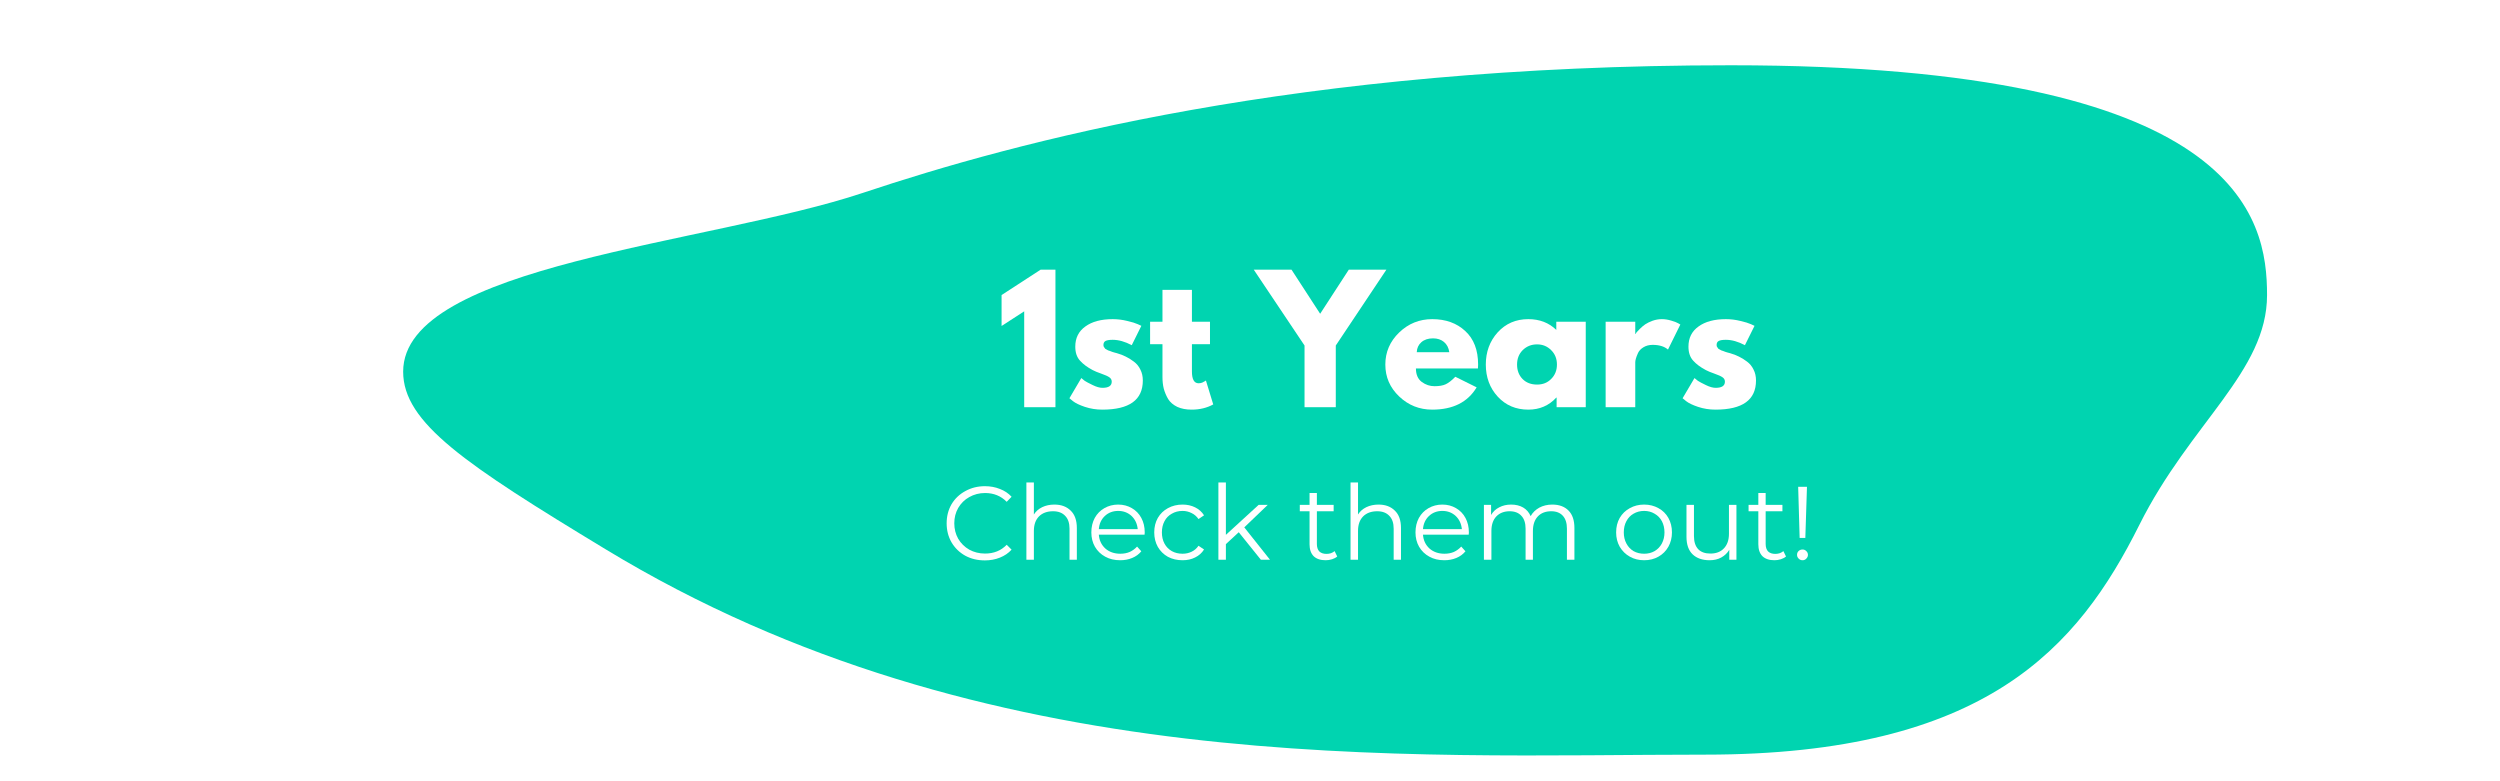 <svg xmlns="http://www.w3.org/2000/svg" xmlns:xlink="http://www.w3.org/1999/xlink" width="320" zoomAndPan="magnify" viewBox="0 0 240 75" height="100" preserveAspectRatio="xMidYMid meet" version="1.0"><defs><g/><clipPath id="519a3ab1f9"><path d="M 38.703 6.332 L 217.637 6.332 L 217.637 73 L 38.703 73 Z M 38.703 6.332 " clip-rule="nonzero"/></clipPath></defs><rect x="-24" width="288" fill="#ffffff" y="-7.5" height="90" fill-opacity="1"/><rect x="-24" width="288" fill="#ffffff" y="-7.5" height="90" fill-opacity="1"/><g clip-path="url(#519a3ab1f9)"><path fill="#00d4b0" d="M 58.113 52.715 C 94.637 74.898 134.984 72.445 163.711 72.445 C 190.672 72.445 199.496 62.152 205.379 50.387 C 210.281 40.582 217.637 35.68 217.637 28.324 C 217.637 20.973 215.184 6.266 166.16 6.266 C 124.492 6.266 97.531 13.617 82.824 18.52 C 68.117 23.422 38.703 25.434 38.703 35.68 C 38.703 40.582 44.633 44.551 58.113 52.715 Z M 58.113 52.715 " fill-opacity="1" fill-rule="nonzero"/></g><g fill="#ffffff" fill-opacity="1"><g transform="translate(95.682, 39.091)"><g><path d="M 0.469 -7.797 L 0.469 -10.766 L 4.219 -13.203 L 5.641 -13.203 L 5.641 0 L 2.641 0 L 2.641 -9.203 Z M 0.469 -7.797 "/></g></g></g><g fill="#ffffff" fill-opacity="1"><g transform="translate(102.289, 39.091)"><g><path d="M 4.531 -8.453 C 5 -8.453 5.461 -8.395 5.922 -8.281 C 6.379 -8.176 6.719 -8.07 6.938 -7.969 L 7.281 -7.812 L 6.359 -5.953 C 5.711 -6.297 5.102 -6.469 4.531 -6.469 C 4.207 -6.469 3.977 -6.43 3.844 -6.359 C 3.707 -6.285 3.641 -6.156 3.641 -5.969 C 3.641 -5.926 3.645 -5.883 3.656 -5.844 C 3.676 -5.801 3.703 -5.758 3.734 -5.719 C 3.766 -5.676 3.789 -5.641 3.812 -5.609 C 3.844 -5.586 3.891 -5.562 3.953 -5.531 C 4.016 -5.5 4.062 -5.473 4.094 -5.453 C 4.133 -5.441 4.195 -5.422 4.281 -5.391 C 4.375 -5.359 4.441 -5.332 4.484 -5.312 C 4.523 -5.301 4.594 -5.281 4.688 -5.25 C 4.789 -5.219 4.867 -5.195 4.922 -5.188 C 5.254 -5.094 5.539 -4.984 5.781 -4.859 C 6.031 -4.742 6.289 -4.582 6.562 -4.375 C 6.832 -4.176 7.039 -3.922 7.188 -3.609 C 7.344 -3.305 7.422 -2.957 7.422 -2.562 C 7.422 -0.695 6.125 0.234 3.531 0.234 C 2.945 0.234 2.391 0.145 1.859 -0.031 C 1.336 -0.207 0.957 -0.391 0.719 -0.578 L 0.375 -0.859 L 1.516 -2.797 C 1.598 -2.723 1.707 -2.633 1.844 -2.531 C 1.988 -2.438 2.242 -2.301 2.609 -2.125 C 2.973 -1.945 3.285 -1.859 3.547 -1.859 C 4.141 -1.859 4.438 -2.055 4.438 -2.453 C 4.438 -2.629 4.359 -2.77 4.203 -2.875 C 4.055 -2.977 3.801 -3.094 3.438 -3.219 C 3.082 -3.344 2.805 -3.457 2.609 -3.562 C 2.098 -3.832 1.691 -4.133 1.391 -4.469 C 1.086 -4.801 0.938 -5.25 0.938 -5.812 C 0.938 -6.645 1.258 -7.289 1.906 -7.75 C 2.551 -8.219 3.426 -8.453 4.531 -8.453 Z M 4.531 -8.453 "/></g></g></g><g fill="#ffffff" fill-opacity="1"><g transform="translate(110.159, 39.091)"><g><path d="M 1.438 -8.203 L 1.438 -11.266 L 4.266 -11.266 L 4.266 -8.203 L 6 -8.203 L 6 -6.047 L 4.266 -6.047 L 4.266 -3.438 C 4.266 -2.676 4.477 -2.297 4.906 -2.297 C 5.02 -2.297 5.133 -2.316 5.25 -2.359 C 5.363 -2.41 5.453 -2.457 5.516 -2.5 L 5.609 -2.562 L 6.312 -0.266 C 5.707 0.066 5.016 0.234 4.234 0.234 C 3.703 0.234 3.242 0.145 2.859 -0.031 C 2.473 -0.219 2.18 -0.469 1.984 -0.781 C 1.797 -1.102 1.656 -1.438 1.562 -1.781 C 1.477 -2.125 1.438 -2.492 1.438 -2.891 L 1.438 -6.047 L 0.25 -6.047 L 0.25 -8.203 Z M 1.438 -8.203 "/></g></g></g><g fill="#ffffff" fill-opacity="1"><g transform="translate(116.477, 39.091)"><g/></g></g><g fill="#ffffff" fill-opacity="1"><g transform="translate(120.844, 39.091)"><g><path d="M -0.484 -13.203 L 3.141 -13.203 L 5.891 -8.969 L 8.641 -13.203 L 12.25 -13.203 L 7.391 -5.922 L 7.391 0 L 4.391 0 L 4.391 -5.922 Z M -0.484 -13.203 "/></g></g></g><g fill="#ffffff" fill-opacity="1"><g transform="translate(132.617, 39.091)"><g><path d="M 9.266 -3.719 L 3.312 -3.719 C 3.312 -3.133 3.5 -2.703 3.875 -2.422 C 4.25 -2.148 4.656 -2.016 5.094 -2.016 C 5.551 -2.016 5.91 -2.078 6.172 -2.203 C 6.441 -2.328 6.75 -2.566 7.094 -2.922 L 9.141 -1.906 C 8.285 -0.477 6.863 0.234 4.875 0.234 C 3.645 0.234 2.586 -0.188 1.703 -1.031 C 0.816 -1.875 0.375 -2.895 0.375 -4.094 C 0.375 -5.289 0.816 -6.316 1.703 -7.172 C 2.586 -8.023 3.645 -8.453 4.875 -8.453 C 6.176 -8.453 7.234 -8.07 8.047 -7.312 C 8.867 -6.562 9.281 -5.488 9.281 -4.094 C 9.281 -3.906 9.273 -3.781 9.266 -3.719 Z M 3.391 -5.281 L 6.516 -5.281 C 6.453 -5.707 6.281 -6.035 6 -6.266 C 5.727 -6.492 5.379 -6.609 4.953 -6.609 C 4.484 -6.609 4.109 -6.484 3.828 -6.234 C 3.555 -5.992 3.41 -5.676 3.391 -5.281 Z M 3.391 -5.281 "/></g></g></g><g fill="#ffffff" fill-opacity="1"><g transform="translate(142.263, 39.091)"><g><path d="M 1.516 -1.016 C 0.754 -1.848 0.375 -2.875 0.375 -4.094 C 0.375 -5.312 0.754 -6.344 1.516 -7.188 C 2.285 -8.031 3.266 -8.453 4.453 -8.453 C 5.535 -8.453 6.43 -8.109 7.141 -7.422 L 7.141 -8.203 L 9.969 -8.203 L 9.969 0 L 7.172 0 L 7.172 -0.922 L 7.141 -0.922 C 6.43 -0.148 5.535 0.234 4.453 0.234 C 3.266 0.234 2.285 -0.18 1.516 -1.016 Z M 3.922 -5.484 C 3.555 -5.117 3.375 -4.656 3.375 -4.094 C 3.375 -3.531 3.551 -3.066 3.906 -2.703 C 4.258 -2.348 4.723 -2.172 5.297 -2.172 C 5.848 -2.172 6.301 -2.352 6.656 -2.719 C 7.02 -3.082 7.203 -3.539 7.203 -4.094 C 7.203 -4.656 7.016 -5.117 6.641 -5.484 C 6.273 -5.848 5.828 -6.031 5.297 -6.031 C 4.754 -6.031 4.297 -5.848 3.922 -5.484 Z M 3.922 -5.484 "/></g></g></g><g fill="#ffffff" fill-opacity="1"><g transform="translate(153.188, 39.091)"><g><path d="M 0.953 0 L 0.953 -8.203 L 3.797 -8.203 L 3.797 -7.031 L 3.828 -7.031 C 3.848 -7.07 3.879 -7.125 3.922 -7.188 C 3.973 -7.25 4.078 -7.359 4.234 -7.516 C 4.398 -7.68 4.57 -7.828 4.75 -7.953 C 4.938 -8.078 5.172 -8.191 5.453 -8.297 C 5.742 -8.398 6.039 -8.453 6.344 -8.453 C 6.645 -8.453 6.945 -8.406 7.25 -8.312 C 7.551 -8.227 7.77 -8.145 7.906 -8.062 L 8.125 -7.938 L 6.938 -5.531 C 6.594 -5.832 6.102 -5.984 5.469 -5.984 C 5.125 -5.984 4.828 -5.906 4.578 -5.75 C 4.336 -5.602 4.164 -5.422 4.062 -5.203 C 3.969 -4.992 3.898 -4.816 3.859 -4.672 C 3.816 -4.523 3.797 -4.406 3.797 -4.312 L 3.797 0 Z M 0.953 0 "/></g></g></g><g fill="#ffffff" fill-opacity="1"><g transform="translate(161.154, 39.091)"><g><path d="M 4.531 -8.453 C 5 -8.453 5.461 -8.395 5.922 -8.281 C 6.379 -8.176 6.719 -8.07 6.938 -7.969 L 7.281 -7.812 L 6.359 -5.953 C 5.711 -6.297 5.102 -6.469 4.531 -6.469 C 4.207 -6.469 3.977 -6.43 3.844 -6.359 C 3.707 -6.285 3.641 -6.156 3.641 -5.969 C 3.641 -5.926 3.645 -5.883 3.656 -5.844 C 3.676 -5.801 3.703 -5.758 3.734 -5.719 C 3.766 -5.676 3.789 -5.641 3.812 -5.609 C 3.844 -5.586 3.891 -5.562 3.953 -5.531 C 4.016 -5.5 4.062 -5.473 4.094 -5.453 C 4.133 -5.441 4.195 -5.422 4.281 -5.391 C 4.375 -5.359 4.441 -5.332 4.484 -5.312 C 4.523 -5.301 4.594 -5.281 4.688 -5.25 C 4.789 -5.219 4.867 -5.195 4.922 -5.188 C 5.254 -5.094 5.539 -4.984 5.781 -4.859 C 6.031 -4.742 6.289 -4.582 6.562 -4.375 C 6.832 -4.176 7.039 -3.922 7.188 -3.609 C 7.344 -3.305 7.422 -2.957 7.422 -2.562 C 7.422 -0.695 6.125 0.234 3.531 0.234 C 2.945 0.234 2.391 0.145 1.859 -0.031 C 1.336 -0.207 0.957 -0.391 0.719 -0.578 L 0.375 -0.859 L 1.516 -2.797 C 1.598 -2.723 1.707 -2.633 1.844 -2.531 C 1.988 -2.438 2.242 -2.301 2.609 -2.125 C 2.973 -1.945 3.285 -1.859 3.547 -1.859 C 4.141 -1.859 4.438 -2.055 4.438 -2.453 C 4.438 -2.629 4.359 -2.77 4.203 -2.875 C 4.055 -2.977 3.801 -3.094 3.438 -3.219 C 3.082 -3.344 2.805 -3.457 2.609 -3.562 C 2.098 -3.832 1.691 -4.133 1.391 -4.469 C 1.086 -4.801 0.938 -5.25 0.938 -5.812 C 0.938 -6.645 1.258 -7.289 1.906 -7.75 C 2.551 -8.219 3.426 -8.453 4.531 -8.453 Z M 4.531 -8.453 "/></g></g></g><g fill="#ffffff" fill-opacity="1"><g transform="translate(90.362, 53.736)"><g><path d="M 4.188 0.062 C 3.488 0.062 2.859 -0.086 2.297 -0.391 C 1.742 -0.703 1.305 -1.129 0.984 -1.672 C 0.672 -2.211 0.516 -2.82 0.516 -3.5 C 0.516 -4.176 0.672 -4.785 0.984 -5.328 C 1.305 -5.867 1.75 -6.289 2.312 -6.594 C 2.875 -6.906 3.5 -7.062 4.188 -7.062 C 4.707 -7.062 5.188 -6.973 5.625 -6.797 C 6.07 -6.629 6.445 -6.379 6.75 -6.047 L 6.281 -5.562 C 5.727 -6.125 5.035 -6.406 4.203 -6.406 C 3.648 -6.406 3.145 -6.273 2.688 -6.016 C 2.238 -5.766 1.883 -5.414 1.625 -4.969 C 1.375 -4.531 1.25 -4.039 1.25 -3.5 C 1.25 -2.957 1.375 -2.461 1.625 -2.016 C 1.883 -1.578 2.238 -1.227 2.688 -0.969 C 3.145 -0.719 3.648 -0.594 4.203 -0.594 C 5.047 -0.594 5.738 -0.875 6.281 -1.438 L 6.75 -0.969 C 6.445 -0.633 6.07 -0.379 5.625 -0.203 C 5.176 -0.023 4.695 0.062 4.188 0.062 Z M 4.188 0.062 "/></g></g></g><g fill="#ffffff" fill-opacity="1"><g transform="translate(97.549, 53.736)"><g><path d="M 3.672 -5.297 C 4.328 -5.297 4.848 -5.102 5.234 -4.719 C 5.629 -4.344 5.828 -3.785 5.828 -3.047 L 5.828 0 L 5.125 0 L 5.125 -2.984 C 5.125 -3.523 4.984 -3.938 4.703 -4.219 C 4.43 -4.508 4.047 -4.656 3.547 -4.656 C 2.973 -4.656 2.52 -4.488 2.188 -4.156 C 1.863 -3.82 1.703 -3.359 1.703 -2.766 L 1.703 0 L 0.984 0 L 0.984 -7.422 L 1.703 -7.422 L 1.703 -4.344 C 1.891 -4.645 2.156 -4.879 2.5 -5.047 C 2.844 -5.211 3.234 -5.297 3.672 -5.297 Z M 3.672 -5.297 "/></g></g></g><g fill="#ffffff" fill-opacity="1"><g transform="translate(104.316, 53.736)"><g><path d="M 5.562 -2.406 L 1.172 -2.406 C 1.211 -1.863 1.422 -1.422 1.797 -1.078 C 2.18 -0.742 2.66 -0.578 3.234 -0.578 C 3.566 -0.578 3.867 -0.633 4.141 -0.75 C 4.41 -0.875 4.645 -1.047 4.844 -1.266 L 5.25 -0.812 C 5.02 -0.531 4.727 -0.316 4.375 -0.172 C 4.02 -0.023 3.633 0.047 3.219 0.047 C 2.676 0.047 2.195 -0.066 1.781 -0.297 C 1.363 -0.523 1.035 -0.844 0.797 -1.25 C 0.566 -1.656 0.453 -2.113 0.453 -2.625 C 0.453 -3.145 0.562 -3.609 0.781 -4.016 C 1.008 -4.422 1.316 -4.734 1.703 -4.953 C 2.098 -5.18 2.539 -5.297 3.031 -5.297 C 3.52 -5.297 3.957 -5.18 4.344 -4.953 C 4.727 -4.734 5.031 -4.422 5.25 -4.016 C 5.469 -3.609 5.578 -3.145 5.578 -2.625 Z M 3.031 -4.688 C 2.52 -4.688 2.094 -4.523 1.75 -4.203 C 1.406 -3.879 1.211 -3.457 1.172 -2.938 L 4.906 -2.938 C 4.852 -3.457 4.656 -3.879 4.312 -4.203 C 3.969 -4.523 3.539 -4.688 3.031 -4.688 Z M 3.031 -4.688 "/></g></g></g><g fill="#ffffff" fill-opacity="1"><g transform="translate(110.354, 53.736)"><g><path d="M 3.172 0.047 C 2.648 0.047 2.18 -0.062 1.766 -0.281 C 1.359 -0.508 1.035 -0.828 0.797 -1.234 C 0.566 -1.648 0.453 -2.113 0.453 -2.625 C 0.453 -3.145 0.566 -3.609 0.797 -4.016 C 1.035 -4.422 1.359 -4.734 1.766 -4.953 C 2.18 -5.18 2.648 -5.297 3.172 -5.297 C 3.617 -5.297 4.02 -5.207 4.375 -5.031 C 4.738 -4.852 5.023 -4.598 5.234 -4.266 L 4.703 -3.906 C 4.523 -4.164 4.301 -4.359 4.031 -4.484 C 3.77 -4.617 3.484 -4.688 3.172 -4.688 C 2.785 -4.688 2.441 -4.598 2.141 -4.422 C 1.836 -4.254 1.602 -4.016 1.438 -3.703 C 1.27 -3.391 1.188 -3.031 1.188 -2.625 C 1.188 -2.219 1.27 -1.859 1.438 -1.547 C 1.602 -1.242 1.836 -1.004 2.141 -0.828 C 2.441 -0.66 2.785 -0.578 3.172 -0.578 C 3.484 -0.578 3.77 -0.641 4.031 -0.766 C 4.301 -0.891 4.523 -1.082 4.703 -1.344 L 5.234 -0.984 C 5.023 -0.648 4.738 -0.395 4.375 -0.219 C 4.02 -0.039 3.617 0.047 3.172 0.047 Z M 3.172 0.047 "/></g></g></g><g fill="#ffffff" fill-opacity="1"><g transform="translate(115.982, 53.736)"><g><path d="M 2.938 -2.641 L 1.703 -1.5 L 1.703 0 L 0.984 0 L 0.984 -7.422 L 1.703 -7.422 L 1.703 -2.391 L 4.844 -5.266 L 5.719 -5.266 L 3.469 -3.109 L 5.938 0 L 5.062 0 Z M 2.938 -2.641 "/></g></g></g><g fill="#ffffff" fill-opacity="1"><g transform="translate(121.989, 53.736)"><g/></g></g><g fill="#ffffff" fill-opacity="1"><g transform="translate(124.608, 53.736)"><g><path d="M 3.766 -0.312 C 3.629 -0.195 3.461 -0.109 3.266 -0.047 C 3.066 0.016 2.863 0.047 2.656 0.047 C 2.156 0.047 1.77 -0.082 1.5 -0.344 C 1.238 -0.613 1.109 -0.992 1.109 -1.484 L 1.109 -4.656 L 0.172 -4.656 L 0.172 -5.266 L 1.109 -5.266 L 1.109 -6.406 L 1.812 -6.406 L 1.812 -5.266 L 3.422 -5.266 L 3.422 -4.656 L 1.812 -4.656 L 1.812 -1.516 C 1.812 -1.203 1.891 -0.961 2.047 -0.797 C 2.211 -0.641 2.441 -0.562 2.734 -0.562 C 2.879 -0.562 3.02 -0.582 3.156 -0.625 C 3.289 -0.676 3.41 -0.742 3.516 -0.828 Z M 3.766 -0.312 "/></g></g></g><g fill="#ffffff" fill-opacity="1"><g transform="translate(128.667, 53.736)"><g><path d="M 3.672 -5.297 C 4.328 -5.297 4.848 -5.102 5.234 -4.719 C 5.629 -4.344 5.828 -3.785 5.828 -3.047 L 5.828 0 L 5.125 0 L 5.125 -2.984 C 5.125 -3.523 4.984 -3.938 4.703 -4.219 C 4.43 -4.508 4.047 -4.656 3.547 -4.656 C 2.973 -4.656 2.52 -4.488 2.188 -4.156 C 1.863 -3.82 1.703 -3.359 1.703 -2.766 L 1.703 0 L 0.984 0 L 0.984 -7.422 L 1.703 -7.422 L 1.703 -4.344 C 1.891 -4.645 2.156 -4.879 2.5 -5.047 C 2.844 -5.211 3.234 -5.297 3.672 -5.297 Z M 3.672 -5.297 "/></g></g></g><g fill="#ffffff" fill-opacity="1"><g transform="translate(135.434, 53.736)"><g><path d="M 5.562 -2.406 L 1.172 -2.406 C 1.211 -1.863 1.422 -1.422 1.797 -1.078 C 2.18 -0.742 2.66 -0.578 3.234 -0.578 C 3.566 -0.578 3.867 -0.633 4.141 -0.75 C 4.41 -0.875 4.645 -1.047 4.844 -1.266 L 5.25 -0.812 C 5.02 -0.531 4.727 -0.316 4.375 -0.172 C 4.02 -0.023 3.633 0.047 3.219 0.047 C 2.676 0.047 2.195 -0.066 1.781 -0.297 C 1.363 -0.523 1.035 -0.844 0.797 -1.25 C 0.566 -1.656 0.453 -2.113 0.453 -2.625 C 0.453 -3.145 0.562 -3.609 0.781 -4.016 C 1.008 -4.422 1.316 -4.734 1.703 -4.953 C 2.098 -5.18 2.539 -5.297 3.031 -5.297 C 3.52 -5.297 3.957 -5.18 4.344 -4.953 C 4.727 -4.734 5.031 -4.422 5.25 -4.016 C 5.469 -3.609 5.578 -3.145 5.578 -2.625 Z M 3.031 -4.688 C 2.52 -4.688 2.094 -4.523 1.75 -4.203 C 1.406 -3.879 1.211 -3.457 1.172 -2.938 L 4.906 -2.938 C 4.852 -3.457 4.656 -3.879 4.312 -4.203 C 3.969 -4.523 3.539 -4.688 3.031 -4.688 Z M 3.031 -4.688 "/></g></g></g><g fill="#ffffff" fill-opacity="1"><g transform="translate(141.472, 53.736)"><g><path d="M 7.547 -5.297 C 8.211 -5.297 8.734 -5.102 9.109 -4.719 C 9.484 -4.344 9.672 -3.785 9.672 -3.047 L 9.672 0 L 8.953 0 L 8.953 -2.984 C 8.953 -3.523 8.82 -3.938 8.562 -4.219 C 8.301 -4.508 7.93 -4.656 7.453 -4.656 C 6.898 -4.656 6.469 -4.488 6.156 -4.156 C 5.844 -3.82 5.688 -3.359 5.688 -2.766 L 5.688 0 L 4.984 0 L 4.984 -2.984 C 4.984 -3.523 4.848 -3.938 4.578 -4.219 C 4.316 -4.508 3.941 -4.656 3.453 -4.656 C 2.922 -4.656 2.492 -4.488 2.172 -4.156 C 1.859 -3.82 1.703 -3.359 1.703 -2.766 L 1.703 0 L 0.984 0 L 0.984 -5.266 L 1.672 -5.266 L 1.672 -4.297 C 1.859 -4.617 2.117 -4.863 2.453 -5.031 C 2.785 -5.207 3.164 -5.297 3.594 -5.297 C 4.039 -5.297 4.426 -5.203 4.75 -5.016 C 5.07 -4.828 5.312 -4.551 5.469 -4.188 C 5.664 -4.531 5.941 -4.801 6.297 -5 C 6.66 -5.195 7.078 -5.297 7.547 -5.297 Z M 7.547 -5.297 "/></g></g></g><g fill="#ffffff" fill-opacity="1"><g transform="translate(152.077, 53.736)"><g/></g></g><g fill="#ffffff" fill-opacity="1"><g transform="translate(154.696, 53.736)"><g><path d="M 3.141 0.047 C 2.629 0.047 2.172 -0.066 1.766 -0.297 C 1.359 -0.523 1.035 -0.844 0.797 -1.25 C 0.566 -1.656 0.453 -2.113 0.453 -2.625 C 0.453 -3.145 0.566 -3.609 0.797 -4.016 C 1.035 -4.422 1.359 -4.734 1.766 -4.953 C 2.172 -5.18 2.629 -5.297 3.141 -5.297 C 3.648 -5.297 4.109 -5.18 4.516 -4.953 C 4.922 -4.734 5.238 -4.422 5.469 -4.016 C 5.695 -3.609 5.812 -3.145 5.812 -2.625 C 5.812 -2.113 5.695 -1.656 5.469 -1.25 C 5.238 -0.844 4.922 -0.523 4.516 -0.297 C 4.109 -0.066 3.648 0.047 3.141 0.047 Z M 3.141 -0.578 C 3.516 -0.578 3.848 -0.66 4.141 -0.828 C 4.441 -1.004 4.676 -1.25 4.844 -1.562 C 5.008 -1.875 5.094 -2.227 5.094 -2.625 C 5.094 -3.031 5.008 -3.391 4.844 -3.703 C 4.676 -4.016 4.441 -4.254 4.141 -4.422 C 3.848 -4.598 3.516 -4.688 3.141 -4.688 C 2.766 -4.688 2.426 -4.598 2.125 -4.422 C 1.832 -4.254 1.602 -4.016 1.438 -3.703 C 1.27 -3.391 1.188 -3.031 1.188 -2.625 C 1.188 -2.227 1.27 -1.875 1.438 -1.562 C 1.602 -1.25 1.832 -1.004 2.125 -0.828 C 2.426 -0.66 2.766 -0.578 3.141 -0.578 Z M 3.141 -0.578 "/></g></g></g><g fill="#ffffff" fill-opacity="1"><g transform="translate(160.964, 53.736)"><g><path d="M 5.734 -5.266 L 5.734 0 L 5.047 0 L 5.047 -0.953 C 4.859 -0.641 4.602 -0.395 4.281 -0.219 C 3.957 -0.039 3.582 0.047 3.156 0.047 C 2.469 0.047 1.926 -0.141 1.531 -0.516 C 1.133 -0.898 0.938 -1.461 0.938 -2.203 L 0.938 -5.266 L 1.656 -5.266 L 1.656 -2.281 C 1.656 -1.727 1.789 -1.305 2.062 -1.016 C 2.332 -0.734 2.723 -0.594 3.234 -0.594 C 3.785 -0.594 4.219 -0.758 4.531 -1.094 C 4.852 -1.426 5.016 -1.895 5.016 -2.5 L 5.016 -5.266 Z M 5.734 -5.266 "/></g></g></g><g fill="#ffffff" fill-opacity="1"><g transform="translate(167.691, 53.736)"><g><path d="M 3.766 -0.312 C 3.629 -0.195 3.461 -0.109 3.266 -0.047 C 3.066 0.016 2.863 0.047 2.656 0.047 C 2.156 0.047 1.77 -0.082 1.5 -0.344 C 1.238 -0.613 1.109 -0.992 1.109 -1.484 L 1.109 -4.656 L 0.172 -4.656 L 0.172 -5.266 L 1.109 -5.266 L 1.109 -6.406 L 1.812 -6.406 L 1.812 -5.266 L 3.422 -5.266 L 3.422 -4.656 L 1.812 -4.656 L 1.812 -1.516 C 1.812 -1.203 1.891 -0.961 2.047 -0.797 C 2.211 -0.641 2.441 -0.562 2.734 -0.562 C 2.879 -0.562 3.02 -0.582 3.156 -0.625 C 3.289 -0.676 3.41 -0.742 3.516 -0.828 Z M 3.766 -0.312 "/></g></g></g><g fill="#ffffff" fill-opacity="1"><g transform="translate(171.75, 53.736)"><g><path d="M 0.875 -7 L 1.719 -7 L 1.562 -2.094 L 1.016 -2.094 Z M 1.297 0.047 C 1.148 0.047 1.023 -0.004 0.922 -0.109 C 0.816 -0.211 0.766 -0.332 0.766 -0.469 C 0.766 -0.613 0.812 -0.734 0.906 -0.828 C 1.008 -0.93 1.141 -0.984 1.297 -0.984 C 1.441 -0.984 1.562 -0.93 1.656 -0.828 C 1.758 -0.734 1.812 -0.613 1.812 -0.469 C 1.812 -0.332 1.758 -0.211 1.656 -0.109 C 1.562 -0.004 1.441 0.047 1.297 0.047 Z M 1.297 0.047 "/></g></g></g></svg>